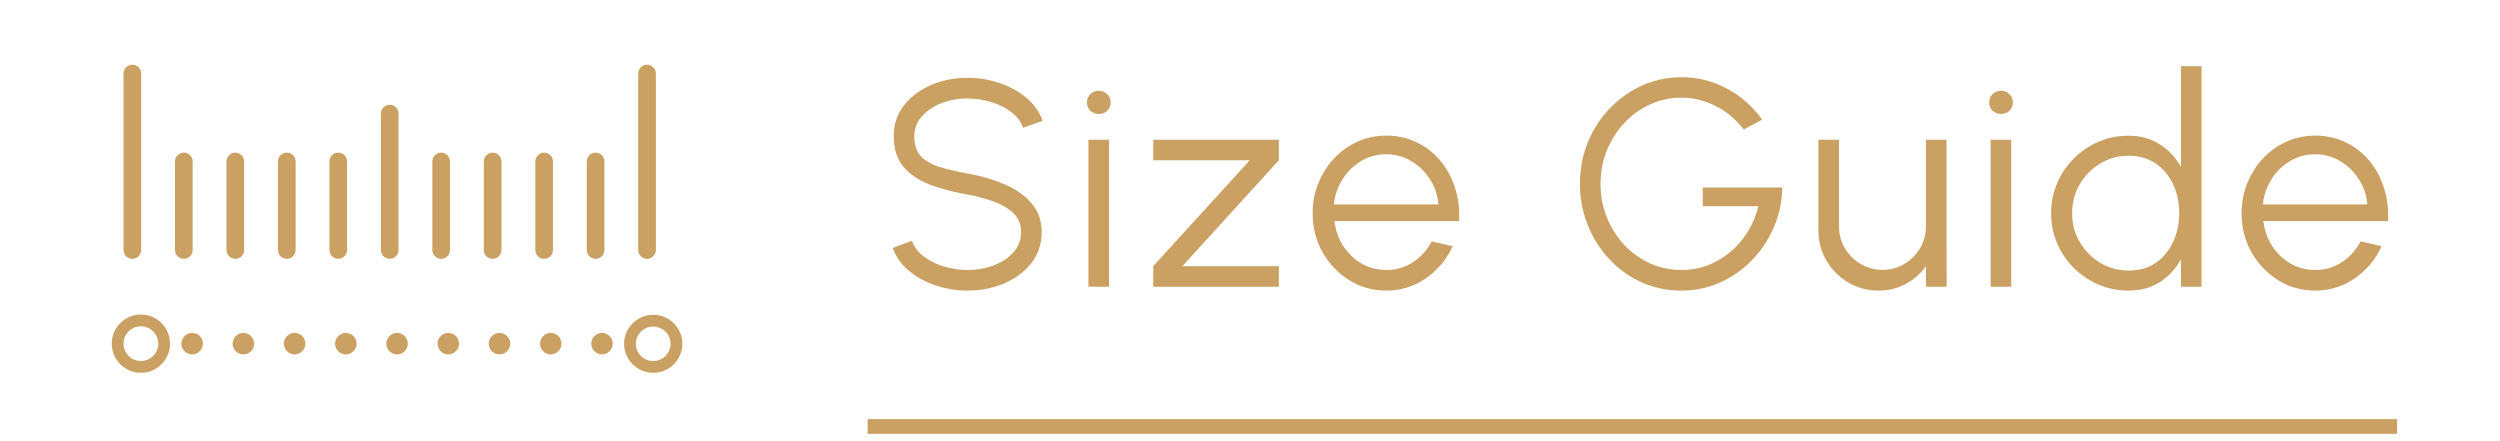 <svg xmlns="http://www.w3.org/2000/svg" width="170" height="30" viewBox="0 0 170 30" fill="none"><path d="M44.42 24.949C45.292 24.949 46 24.246 46 23.379C46 22.511 45.292 21.808 44.42 21.808C43.547 21.808 42.839 22.511 42.839 23.379C42.839 24.246 43.547 24.949 44.42 24.949Z" stroke="#CAA162" stroke-width="0.802" stroke-linecap="round" stroke-linejoin="round"></path><path d="M40.936 24.099C41.339 24.099 41.666 23.772 41.666 23.368C41.666 22.965 41.339 22.638 40.936 22.638C40.532 22.638 40.205 22.965 40.205 23.368C40.205 23.772 40.532 24.099 40.936 24.099Z" fill="#CAA162"></path><path d="M13.065 24.099C13.468 24.099 13.795 23.772 13.795 23.368C13.795 22.965 13.468 22.638 13.065 22.638C12.661 22.638 12.334 22.965 12.334 23.368C12.334 23.772 12.661 24.099 13.065 24.099Z" fill="#CAA162"></path><path d="M16.549 24.099C16.952 24.099 17.279 23.772 17.279 23.368C17.279 22.965 16.952 22.638 16.549 22.638C16.145 22.638 15.818 22.965 15.818 23.368C15.818 23.772 16.145 24.099 16.549 24.099Z" fill="#CAA162"></path><path d="M20.033 24.099C20.436 24.099 20.764 23.772 20.764 23.368C20.764 22.965 20.436 22.638 20.033 22.638C19.629 22.638 19.302 22.965 19.302 23.368C19.302 23.772 19.629 24.099 20.033 24.099Z" fill="#CAA162"></path><path d="M23.516 24.099C23.919 24.099 24.247 23.772 24.247 23.368C24.247 22.965 23.919 22.638 23.516 22.638C23.112 22.638 22.785 22.965 22.785 23.368C22.785 23.772 23.112 24.099 23.516 24.099Z" fill="#CAA162"></path><path d="M27 24.099C27.404 24.099 27.731 23.772 27.731 23.368C27.731 22.965 27.404 22.638 27 22.638C26.597 22.638 26.27 22.965 26.27 23.368C26.27 23.772 26.597 24.099 27 24.099Z" fill="#CAA162"></path><path d="M30.484 24.099C30.888 24.099 31.215 23.772 31.215 23.368C31.215 22.965 30.888 22.638 30.484 22.638C30.081 22.638 29.753 22.965 29.753 23.368C29.753 23.772 30.081 24.099 30.484 24.099Z" fill="#CAA162"></path><path d="M33.967 24.099C34.371 24.099 34.698 23.772 34.698 23.368C34.698 22.965 34.371 22.638 33.967 22.638C33.563 22.638 33.236 22.965 33.236 23.368C33.236 23.772 33.563 24.099 33.967 24.099Z" fill="#CAA162"></path><path d="M37.451 24.099C37.855 24.099 38.182 23.772 38.182 23.368C38.182 22.965 37.855 22.638 37.451 22.638C37.048 22.638 36.721 22.965 36.721 23.368C36.721 23.772 37.048 24.099 37.451 24.099Z" fill="#CAA162"></path><path d="M40.5 10.979V17M37 10.979V17M23 10.979V17M30 10.979V17M33.499 10.979V17M19.501 10.979V17M9 5V17M44 5V17M12.5 10.979V17M16 10.979V17M26.5 7.725V16.998" stroke="#CAA162" stroke-width="1.2" stroke-linecap="round" stroke-linejoin="round"></path><path d="M9.58 24.949C10.453 24.949 11.161 24.241 11.161 23.368C11.161 22.496 10.453 21.788 9.58 21.788C8.708 21.788 8 22.496 8 23.368C8 24.241 8.708 24.949 9.58 24.949Z" stroke="#CAA162" stroke-width="0.802" stroke-linecap="round" stroke-linejoin="round"></path><path d="M65.793 19.76C65.046 19.76 64.323 19.643 63.623 19.41C62.93 19.177 62.323 18.843 61.803 18.41C61.283 17.977 60.916 17.46 60.703 16.86L62.013 16.37C62.16 16.783 62.426 17.14 62.813 17.44C63.206 17.733 63.663 17.96 64.183 18.12C64.71 18.28 65.246 18.36 65.793 18.36C66.433 18.36 67.03 18.253 67.583 18.04C68.136 17.827 68.583 17.53 68.923 17.15C69.263 16.763 69.433 16.31 69.433 15.79C69.433 15.263 69.257 14.83 68.903 14.49C68.55 14.15 68.093 13.883 67.533 13.69C66.98 13.49 66.4 13.337 65.793 13.23C64.84 13.063 63.983 12.837 63.223 12.55C62.47 12.263 61.873 11.86 61.433 11.34C60.993 10.813 60.773 10.12 60.773 9.26C60.773 8.453 61.007 7.753 61.473 7.16C61.94 6.567 62.553 6.107 63.313 5.78C64.08 5.453 64.906 5.29 65.793 5.29C66.52 5.29 67.23 5.403 67.923 5.63C68.617 5.857 69.227 6.187 69.753 6.62C70.287 7.053 70.67 7.583 70.903 8.21L69.573 8.69C69.427 8.27 69.156 7.913 68.763 7.62C68.376 7.32 67.923 7.093 67.403 6.94C66.883 6.78 66.347 6.7 65.793 6.7C65.16 6.693 64.567 6.8 64.013 7.02C63.467 7.233 63.023 7.533 62.683 7.92C62.343 8.3 62.173 8.747 62.173 9.26C62.173 9.86 62.33 10.323 62.643 10.65C62.963 10.97 63.397 11.21 63.943 11.37C64.49 11.53 65.106 11.673 65.793 11.8C66.686 11.953 67.516 12.193 68.283 12.52C69.05 12.84 69.666 13.27 70.133 13.81C70.6 14.343 70.833 15.003 70.833 15.79C70.833 16.59 70.6 17.29 70.133 17.89C69.666 18.483 69.05 18.943 68.283 19.27C67.523 19.597 66.693 19.76 65.793 19.76ZM74.013 9.5H75.412V19.5H74.013V9.5ZM74.722 7.75C74.496 7.75 74.302 7.677 74.142 7.53C73.989 7.377 73.912 7.187 73.912 6.96C73.912 6.733 73.989 6.547 74.142 6.4C74.302 6.247 74.496 6.17 74.722 6.17C74.942 6.17 75.129 6.247 75.282 6.4C75.442 6.547 75.522 6.733 75.522 6.96C75.522 7.187 75.446 7.377 75.293 7.53C75.139 7.677 74.949 7.75 74.722 7.75ZM86.961 10.9L80.401 18.1H86.961V19.5H78.421V18.1L84.981 10.9H78.421V9.5H86.961V10.9ZM94.26 19.76C93.34 19.76 92.5 19.523 91.74 19.05C90.987 18.577 90.383 17.943 89.93 17.15C89.484 16.35 89.26 15.467 89.26 14.5C89.26 13.767 89.39 13.083 89.65 12.45C89.91 11.81 90.267 11.25 90.72 10.77C91.18 10.283 91.713 9.903 92.32 9.63C92.927 9.357 93.573 9.22 94.26 9.22C95 9.22 95.68 9.367 96.3 9.66C96.927 9.953 97.463 10.363 97.91 10.89C98.364 11.417 98.704 12.033 98.93 12.74C99.163 13.447 99.26 14.21 99.22 15.03H90.74C90.82 15.663 91.02 16.23 91.34 16.73C91.667 17.23 92.08 17.627 92.58 17.92C93.087 18.207 93.647 18.353 94.26 18.36C94.927 18.36 95.527 18.187 96.06 17.84C96.6 17.493 97.034 17.017 97.36 16.41L98.78 16.74C98.38 17.627 97.777 18.353 96.97 18.92C96.163 19.48 95.26 19.76 94.26 19.76ZM90.7 13.9H97.81C97.763 13.28 97.573 12.713 97.24 12.2C96.913 11.68 96.49 11.267 95.97 10.96C95.45 10.647 94.88 10.49 94.26 10.49C93.64 10.49 93.073 10.643 92.56 10.95C92.047 11.25 91.627 11.66 91.3 12.18C90.974 12.693 90.773 13.267 90.7 13.9ZM114.327 19.76C113.367 19.76 112.467 19.573 111.627 19.2C110.793 18.82 110.063 18.297 109.437 17.63C108.81 16.957 108.32 16.183 107.967 15.31C107.613 14.43 107.437 13.49 107.437 12.49C107.437 11.47 107.62 10.52 107.987 9.64C108.353 8.76 108.857 7.993 109.497 7.34C110.137 6.68 110.87 6.167 111.697 5.8C112.53 5.433 113.413 5.25 114.347 5.25C115.42 5.25 116.433 5.5 117.387 6C118.347 6.5 119.16 7.21 119.827 8.13L118.577 8.81C118.043 8.11 117.4 7.573 116.647 7.2C115.9 6.827 115.13 6.64 114.337 6.64C113.583 6.64 112.873 6.793 112.207 7.1C111.547 7.4 110.963 7.82 110.457 8.36C109.95 8.9 109.553 9.523 109.267 10.23C108.98 10.937 108.837 11.697 108.837 12.51C108.837 13.317 108.98 14.073 109.267 14.78C109.553 15.487 109.947 16.11 110.447 16.65C110.953 17.183 111.54 17.603 112.207 17.91C112.873 18.21 113.587 18.36 114.347 18.36C114.973 18.36 115.567 18.253 116.127 18.04C116.693 17.82 117.21 17.513 117.677 17.12C118.143 16.727 118.537 16.267 118.857 15.74C119.183 15.213 119.42 14.64 119.567 14.02H115.787V12.75H121.197C121.177 13.717 120.983 14.623 120.617 15.47C120.25 16.317 119.75 17.063 119.117 17.71C118.49 18.35 117.767 18.853 116.947 19.22C116.133 19.58 115.26 19.76 114.327 19.76ZM123.652 15.67V9.5H125.052V15.39C125.052 15.937 125.185 16.433 125.452 16.88C125.718 17.327 126.075 17.683 126.522 17.95C126.975 18.217 127.472 18.35 128.012 18.35C128.558 18.35 129.052 18.217 129.492 17.95C129.938 17.683 130.295 17.327 130.562 16.88C130.828 16.433 130.962 15.937 130.962 15.39V9.5H132.362L132.372 19.5H130.972L130.962 18.1C130.608 18.607 130.148 19.01 129.582 19.31C129.022 19.61 128.408 19.76 127.742 19.76C126.988 19.76 126.302 19.577 125.682 19.21C125.062 18.843 124.568 18.35 124.202 17.73C123.835 17.11 123.652 16.423 123.652 15.67ZM135.364 9.5H136.764V19.5H135.364V9.5ZM136.074 7.75C135.847 7.75 135.654 7.677 135.494 7.53C135.341 7.377 135.264 7.187 135.264 6.96C135.264 6.733 135.341 6.547 135.494 6.4C135.654 6.247 135.847 6.17 136.074 6.17C136.294 6.17 136.481 6.247 136.634 6.4C136.794 6.547 136.874 6.733 136.874 6.96C136.874 7.187 136.797 7.377 136.644 7.53C136.491 7.677 136.301 7.75 136.074 7.75ZM148.305 4.5H149.705V19.5H148.305V17.63C147.958 18.27 147.482 18.787 146.875 19.18C146.275 19.567 145.562 19.76 144.735 19.76C144.008 19.76 143.328 19.623 142.695 19.35C142.062 19.077 141.502 18.7 141.015 18.22C140.535 17.733 140.158 17.173 139.885 16.54C139.612 15.907 139.475 15.227 139.475 14.5C139.475 13.773 139.612 13.093 139.885 12.46C140.158 11.82 140.535 11.26 141.015 10.78C141.502 10.293 142.062 9.913 142.695 9.64C143.328 9.367 144.008 9.23 144.735 9.23C145.562 9.23 146.275 9.427 146.875 9.82C147.482 10.207 147.958 10.717 148.305 11.35V4.5ZM144.745 18.4C145.458 18.4 146.072 18.227 146.585 17.88C147.098 17.527 147.492 17.053 147.765 16.46C148.045 15.867 148.185 15.213 148.185 14.5C148.185 13.767 148.045 13.107 147.765 12.52C147.485 11.927 147.088 11.457 146.575 11.11C146.062 10.763 145.452 10.59 144.745 10.59C144.038 10.59 143.395 10.767 142.815 11.12C142.235 11.467 141.772 11.937 141.425 12.53C141.078 13.123 140.905 13.78 140.905 14.5C140.905 15.227 141.082 15.887 141.435 16.48C141.788 17.067 142.255 17.533 142.835 17.88C143.422 18.227 144.058 18.4 144.745 18.4ZM157.428 19.76C156.508 19.76 155.668 19.523 154.908 19.05C154.155 18.577 153.551 17.943 153.098 17.15C152.651 16.35 152.428 15.467 152.428 14.5C152.428 13.767 152.558 13.083 152.818 12.45C153.078 11.81 153.435 11.25 153.888 10.77C154.348 10.283 154.881 9.903 155.488 9.63C156.095 9.357 156.741 9.22 157.428 9.22C158.168 9.22 158.848 9.367 159.468 9.66C160.095 9.953 160.631 10.363 161.078 10.89C161.531 11.417 161.871 12.033 162.098 12.74C162.331 13.447 162.428 14.21 162.388 15.03H153.908C153.988 15.663 154.188 16.23 154.508 16.73C154.835 17.23 155.248 17.627 155.748 17.92C156.255 18.207 156.815 18.353 157.428 18.36C158.095 18.36 158.695 18.187 159.228 17.84C159.768 17.493 160.201 17.017 160.528 16.41L161.948 16.74C161.548 17.627 160.945 18.353 160.138 18.92C159.331 19.48 158.428 19.76 157.428 19.76ZM153.868 13.9H160.978C160.931 13.28 160.741 12.713 160.408 12.2C160.081 11.68 159.658 11.267 159.138 10.96C158.618 10.647 158.048 10.49 157.428 10.49C156.808 10.49 156.241 10.643 155.728 10.95C155.215 11.25 154.795 11.66 154.468 12.18C154.141 12.693 153.941 13.267 153.868 13.9Z" fill="#CAA162"></path><line x1="59" y1="29" x2="163" y2="29" stroke="#CAA162"></line></svg>